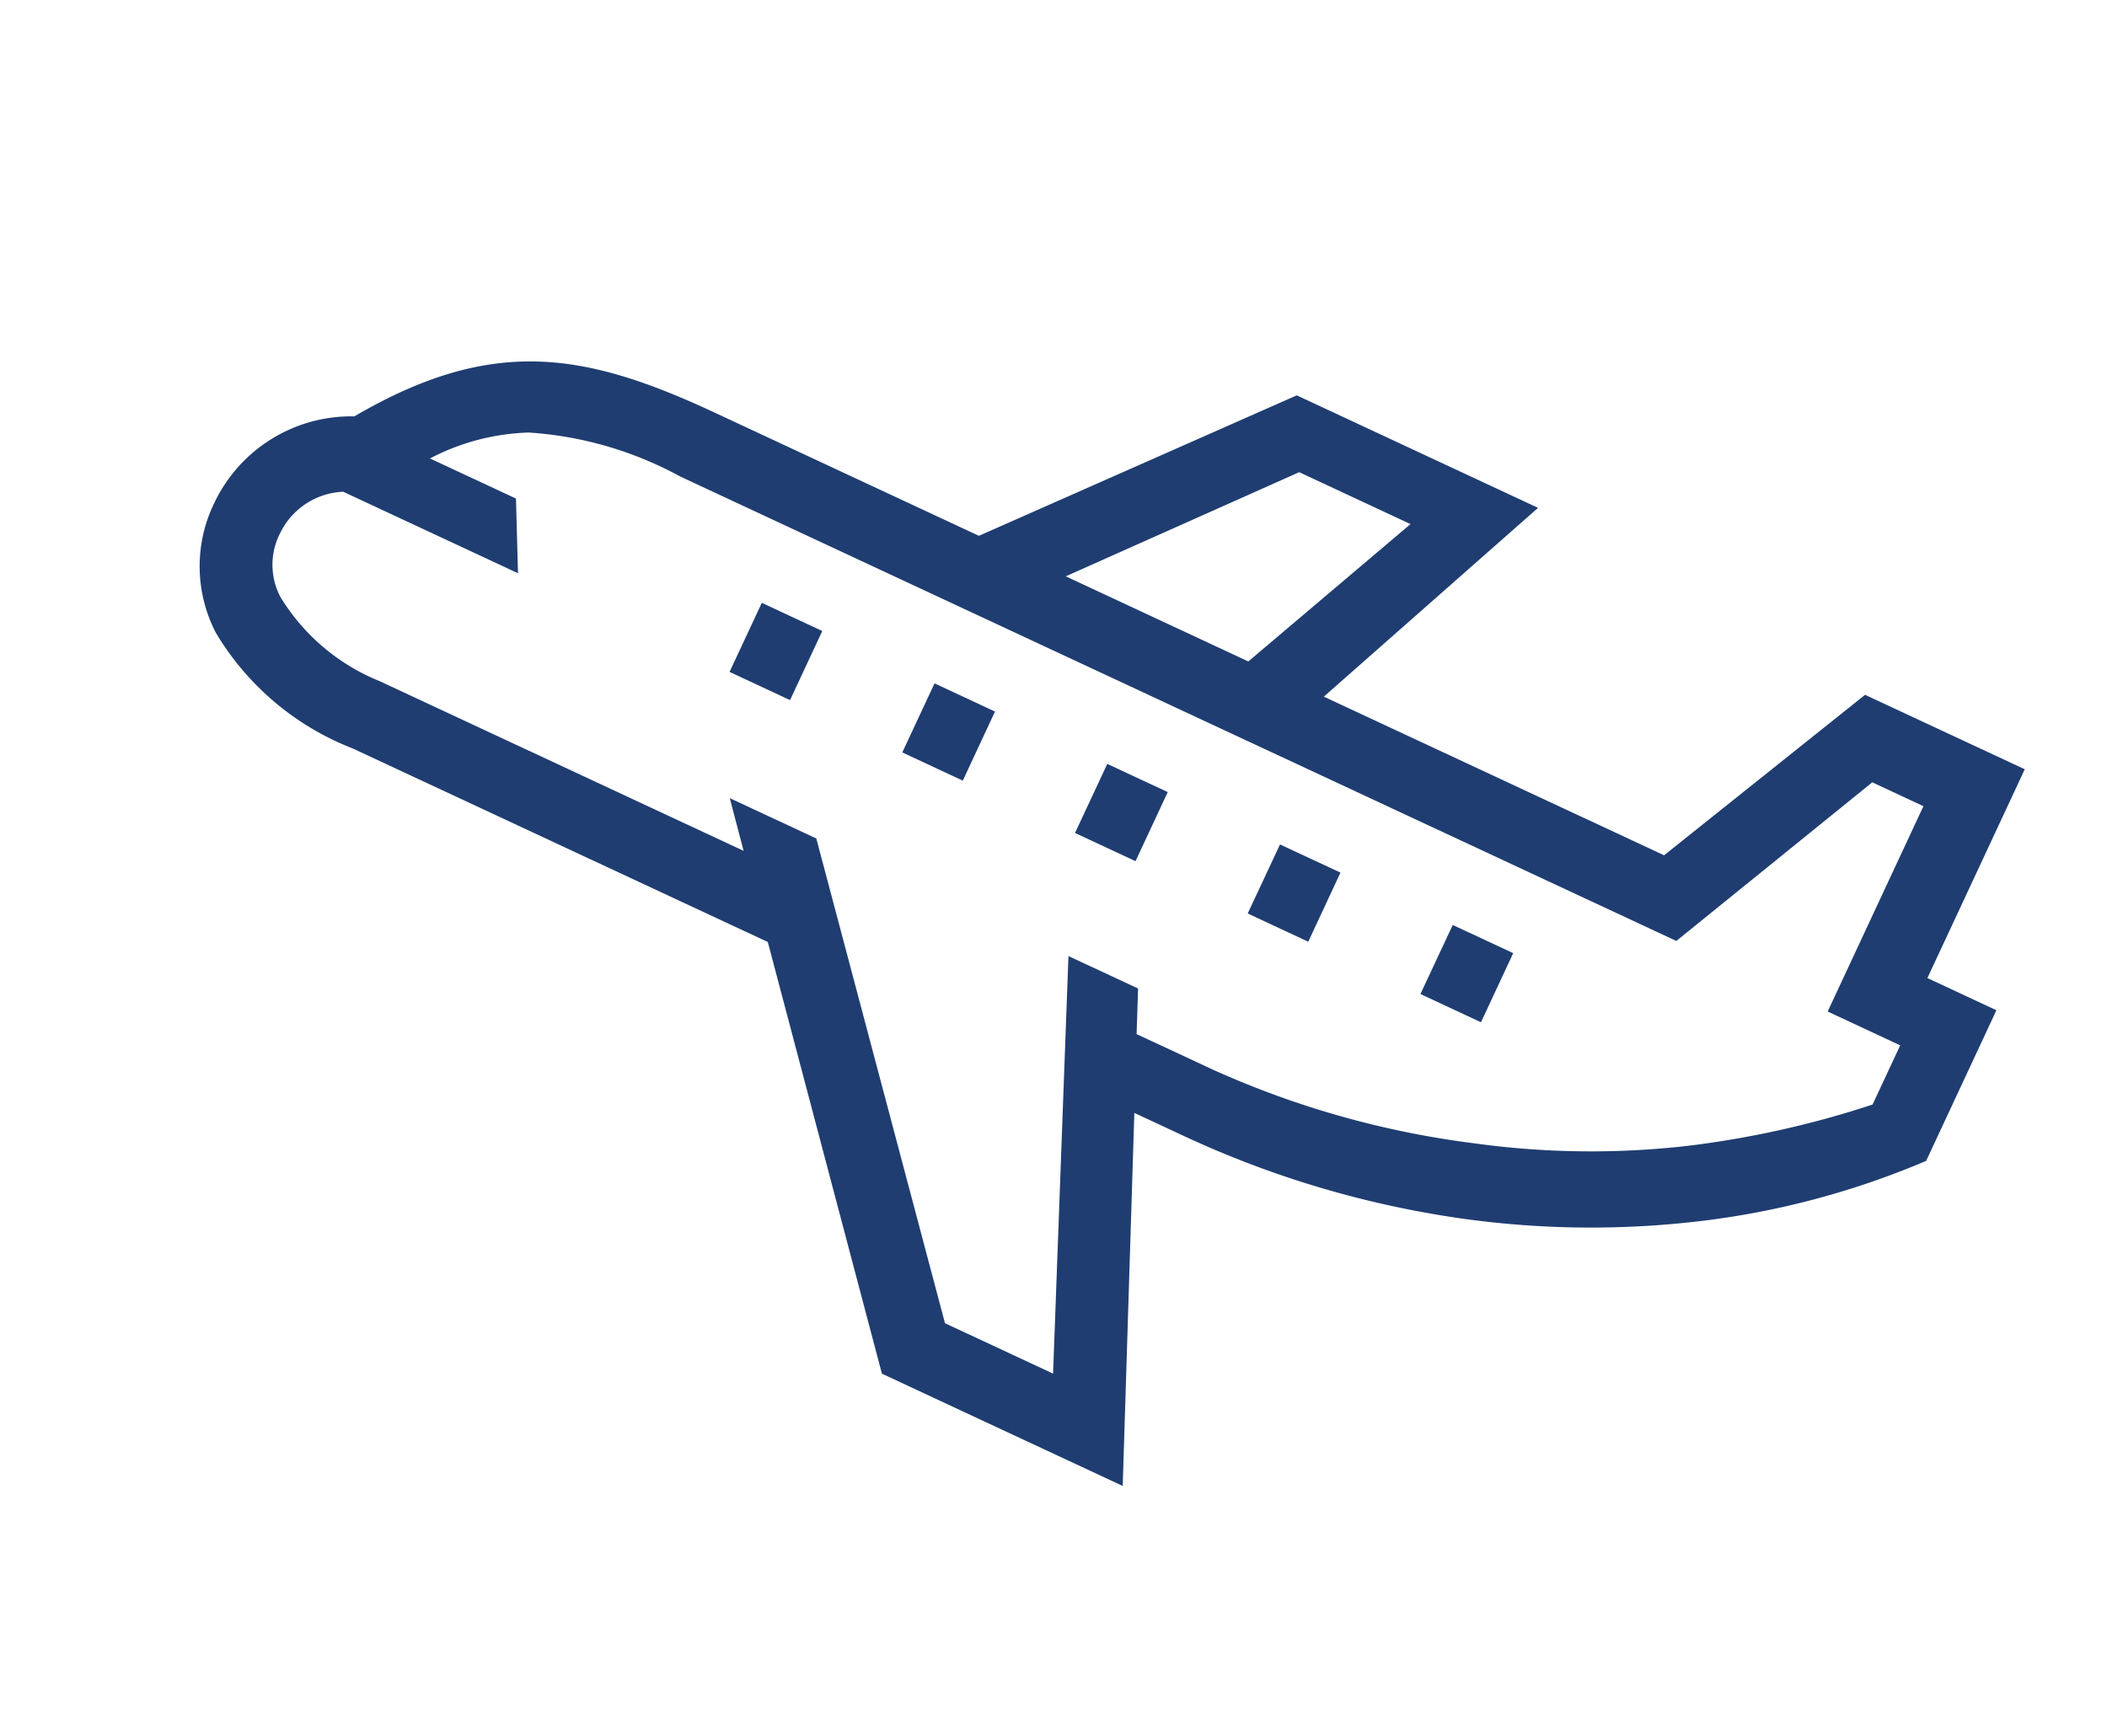 <svg xmlns="http://www.w3.org/2000/svg" xmlns:xlink="http://www.w3.org/1999/xlink" width="49.749" height="40.984" viewBox="0 0 49.749 40.984">
  <defs>
    <clipPath id="clip-path">
      <rect id="Rectangle_3914" data-name="Rectangle 3914" width="43.198" height="25.077" fill="#1f3d71"/>
    </clipPath>
  </defs>
  <g id="icn" transform="translate(10.598) rotate(25)" clip-path="url(#clip-path)">
    <path id="Path_3382" data-name="Path 3382" d="M41.4,6.178V.738H37.24l-2.7,5.44H25.676L28.376,0H22.09l-5.4,6.178H9.805c-3.388,0-5.526.576-7.672,3.676A3.577,3.577,0,0,0,0,13.09a3.412,3.412,0,0,0,1.327,2.776,6.508,6.508,0,0,0,4.086,1.111H16.226l6.75,8.1h6.273l-3.474-8.1H27a23.316,23.316,0,0,0,6.9-1.026,21.9,21.9,0,0,0,4.99-2.259A19.455,19.455,0,0,0,43.2,10.1V6.178ZM22.909,1.62h2.9l-2.1,4.558H18.953Zm18.58,7.812a22.642,22.642,0,0,1-3.541,2.727,20.072,20.072,0,0,1-4.585,2.074A21.553,21.553,0,0,1,27,15.268H25.037l-.423-.99H22.8l3.838,9.09H23.822l-7.591-9.09H13.976l.823.99H5.323a4.89,4.89,0,0,1-2.974-.814A1.633,1.633,0,0,1,1.71,13.09a1.737,1.737,0,0,1,.936-1.512H7.2L6.412,10H4.171A5.362,5.362,0,0,1,6.025,8.46a8.629,8.629,0,0,1,3.685-.571H35.657l2.61-5.35H39.6v5.35h1.89Zm-28.776.346h1.575v1.8H12.712Zm4.5,0h1.575v1.8H17.212Zm4.5,0h1.575v1.8H21.712Zm4.5,0h1.575v1.8H26.211Zm4.5,0h1.575v1.8H30.711Z" fill="#1f3d71"/>
  </g>
</svg>
